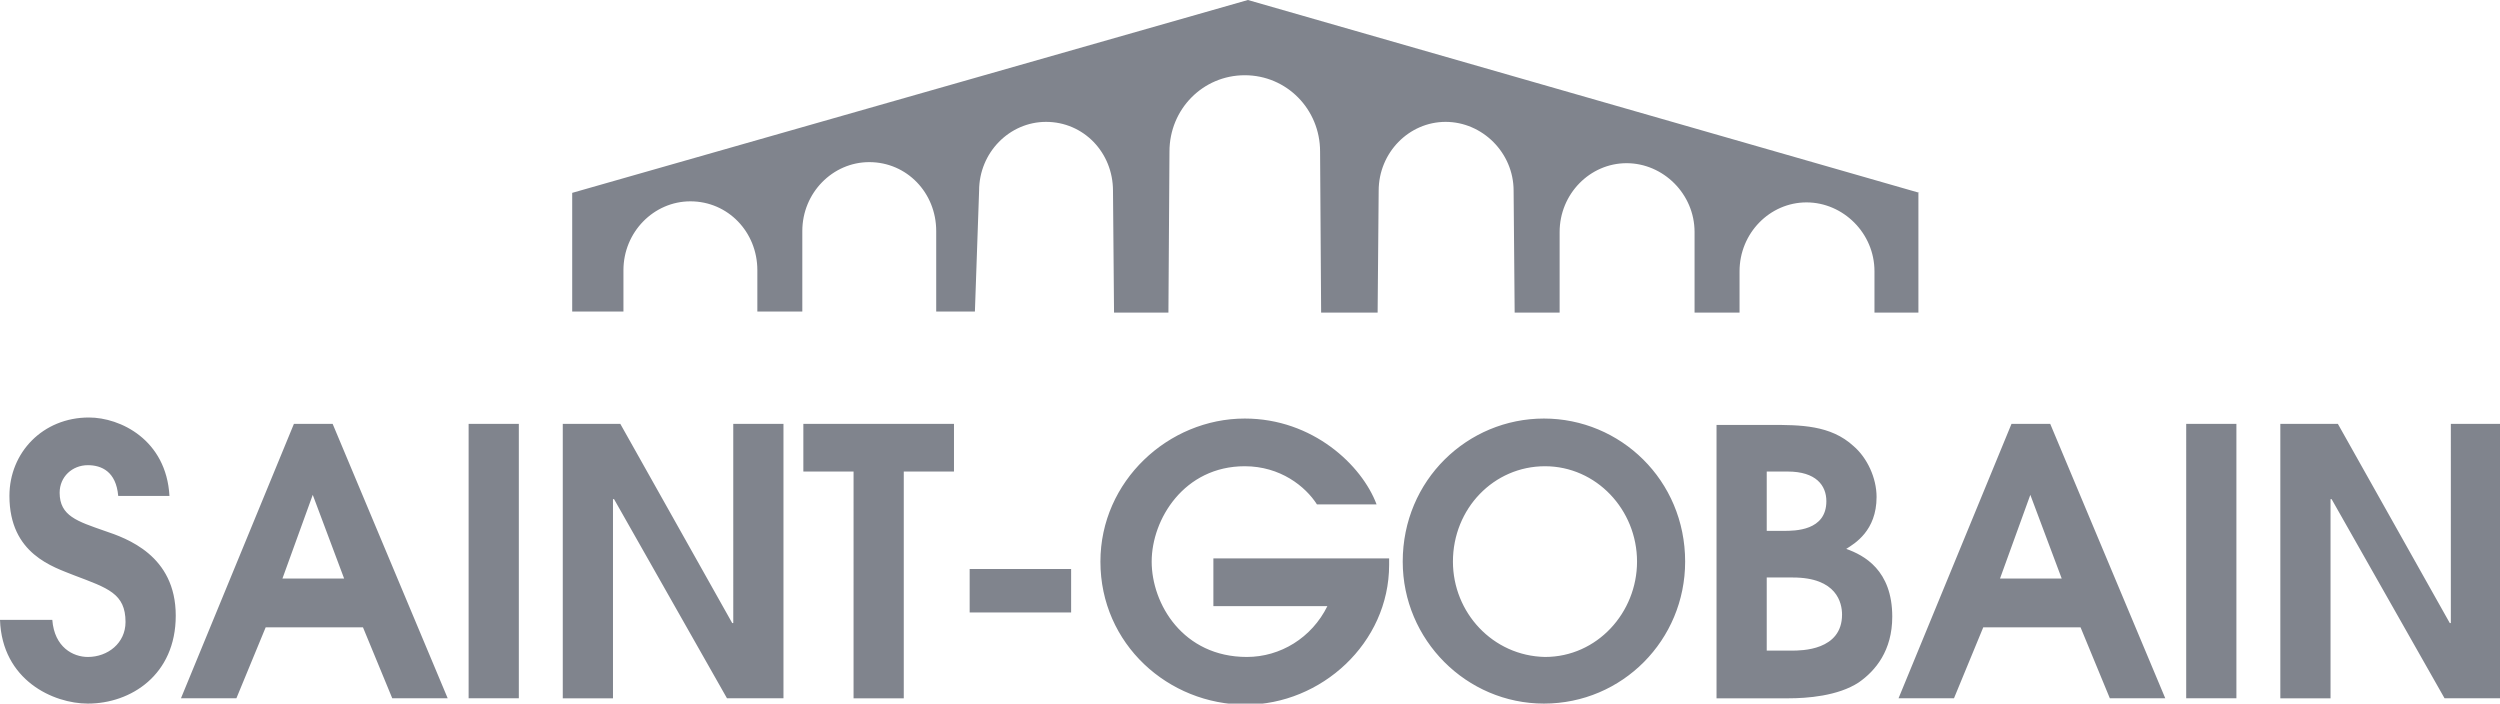 <svg width="167" height="47" fill="none" xmlns="http://www.w3.org/2000/svg"><g clip-path="url(#clip0_244_552)"><path d="M128.22 12.883L83.36 0 38.223 12.883v7.927h3.423v-2.76c0-2.549 2.027-4.601 4.472-4.601 2.516 0 4.473 2.053 4.473 4.6v2.761h3.004v-5.38c0-2.547 2.026-4.6 4.472-4.6 2.515 0 4.472 2.053 4.472 4.6v5.38h2.585l.28-8.069c0-2.548 2.026-4.6 4.472-4.6 2.515 0 4.472 2.052 4.472 4.6l.07 8.14h3.633l.07-10.759c0-2.831 2.236-5.096 5.031-5.096 2.795 0 5.03 2.265 5.03 5.096l.07 10.759h3.774l.07-8.14c0-2.548 2.026-4.6 4.472-4.6 2.446 0 4.542 2.052 4.542 4.6l.07 8.14h3.004v-5.38c0-2.548 2.027-4.6 4.472-4.6 2.446 0 4.542 2.052 4.542 4.6v5.38h3.005v-2.76c0-2.549 2.026-4.601 4.472-4.601 2.445 0 4.541 2.052 4.541 4.6v2.761h2.935v-7.998h.07zM3.494 41.408c.14 1.84 1.397 2.477 2.375 2.477 1.328 0 2.516-.92 2.516-2.335 0-1.911-1.188-2.265-3.424-3.115C3.564 37.87.63 37.02.63 33.126c0-2.902 2.236-5.237 5.31-5.237 2.097 0 5.171 1.486 5.38 5.238H7.897c-.14-1.629-1.118-2.053-2.027-2.053-1.048 0-1.886.778-1.886 1.84 0 1.557 1.188 1.911 3.004 2.548 1.468.496 4.752 1.628 4.752 5.663C11.74 45.089 8.735 47 5.87 47 3.564 47 .14 45.443 0 41.408h3.494zm17.398-8.352l2.096 5.592h-4.122l2.026-5.592zm-8.804 13.59h3.703l1.957-4.742h6.498l1.957 4.742h3.703L22.22 28.313h-2.586l-7.546 18.333zm19.216-18.333h3.354v18.333h-3.354V28.313zm6.289 0h3.843l7.476 13.308h.07V28.313h3.354v18.333h-3.773L41.017 33.34h-.07v13.307h-3.354V28.313zm19.425 3.185h-3.354v-3.185h10.062V31.5h-3.354v15.147h-3.354V31.498zm7.755 6.512h6.778v2.903h-6.778V38.01zm16.211-.707h11.81v.424c0 5.238-4.543 9.344-9.574 9.344-5.17 0-9.712-4.035-9.712-9.556 0-5.38 4.542-9.556 9.642-9.556 4.542 0 7.826 3.115 8.805 5.734h-3.983c-.769-1.203-2.446-2.548-4.822-2.548-4.052 0-6.218 3.539-6.218 6.37s2.096 6.37 6.358 6.37c2.236 0 4.332-1.274 5.38-3.397h-7.616v-3.185h-.07zm16.072.212c0-3.54 2.725-6.37 6.149-6.37s6.149 2.902 6.149 6.37c0 3.398-2.655 6.37-6.149 6.37-3.494-.07-6.149-2.972-6.149-6.37zm-3.354 0c0 5.238 4.263 9.485 9.433 9.485 5.241 0 9.433-4.247 9.433-9.485 0-5.45-4.332-9.556-9.433-9.556-5.1 0-9.433 4.106-9.433 9.556zm24.316 1.062h1.747c2.935 0 3.284 1.699 3.284 2.477 0 2.407-2.725 2.407-3.354 2.407h-1.677v-4.884zm-3.354 8.07h4.821c1.188 0 3.284-.142 4.682-1.063 1.118-.778 2.236-2.123 2.236-4.388 0-3.115-1.887-4.106-3.075-4.53.559-.354 2.027-1.204 2.027-3.469 0-1.274-.629-2.619-1.537-3.397-1.538-1.416-3.564-1.416-5.59-1.416h-3.564v18.262zm3.354-15.148h1.398c1.886 0 2.585.92 2.585 1.981 0 1.982-2.096 1.982-2.865 1.982h-1.118v-3.964zm17.608 1.557l2.097 5.592H133.6l2.026-5.592zm-8.804 13.59h3.704l1.956-4.742h6.498l1.957 4.742h3.703l-7.686-18.333h-2.585l-7.547 18.333zm19.216-18.333h3.354v18.333h-3.354V28.313zm6.288 0h3.843l7.477 13.308h.07V28.313h3.354v18.333h-3.774L155.75 33.34h-.07v13.307h-3.354V28.313z" fill="#80848D"/></g><defs><clipPath id="clip0_244_552"><path fill="#fff" d="M0 0h167v47H0z"/></clipPath></defs></svg>